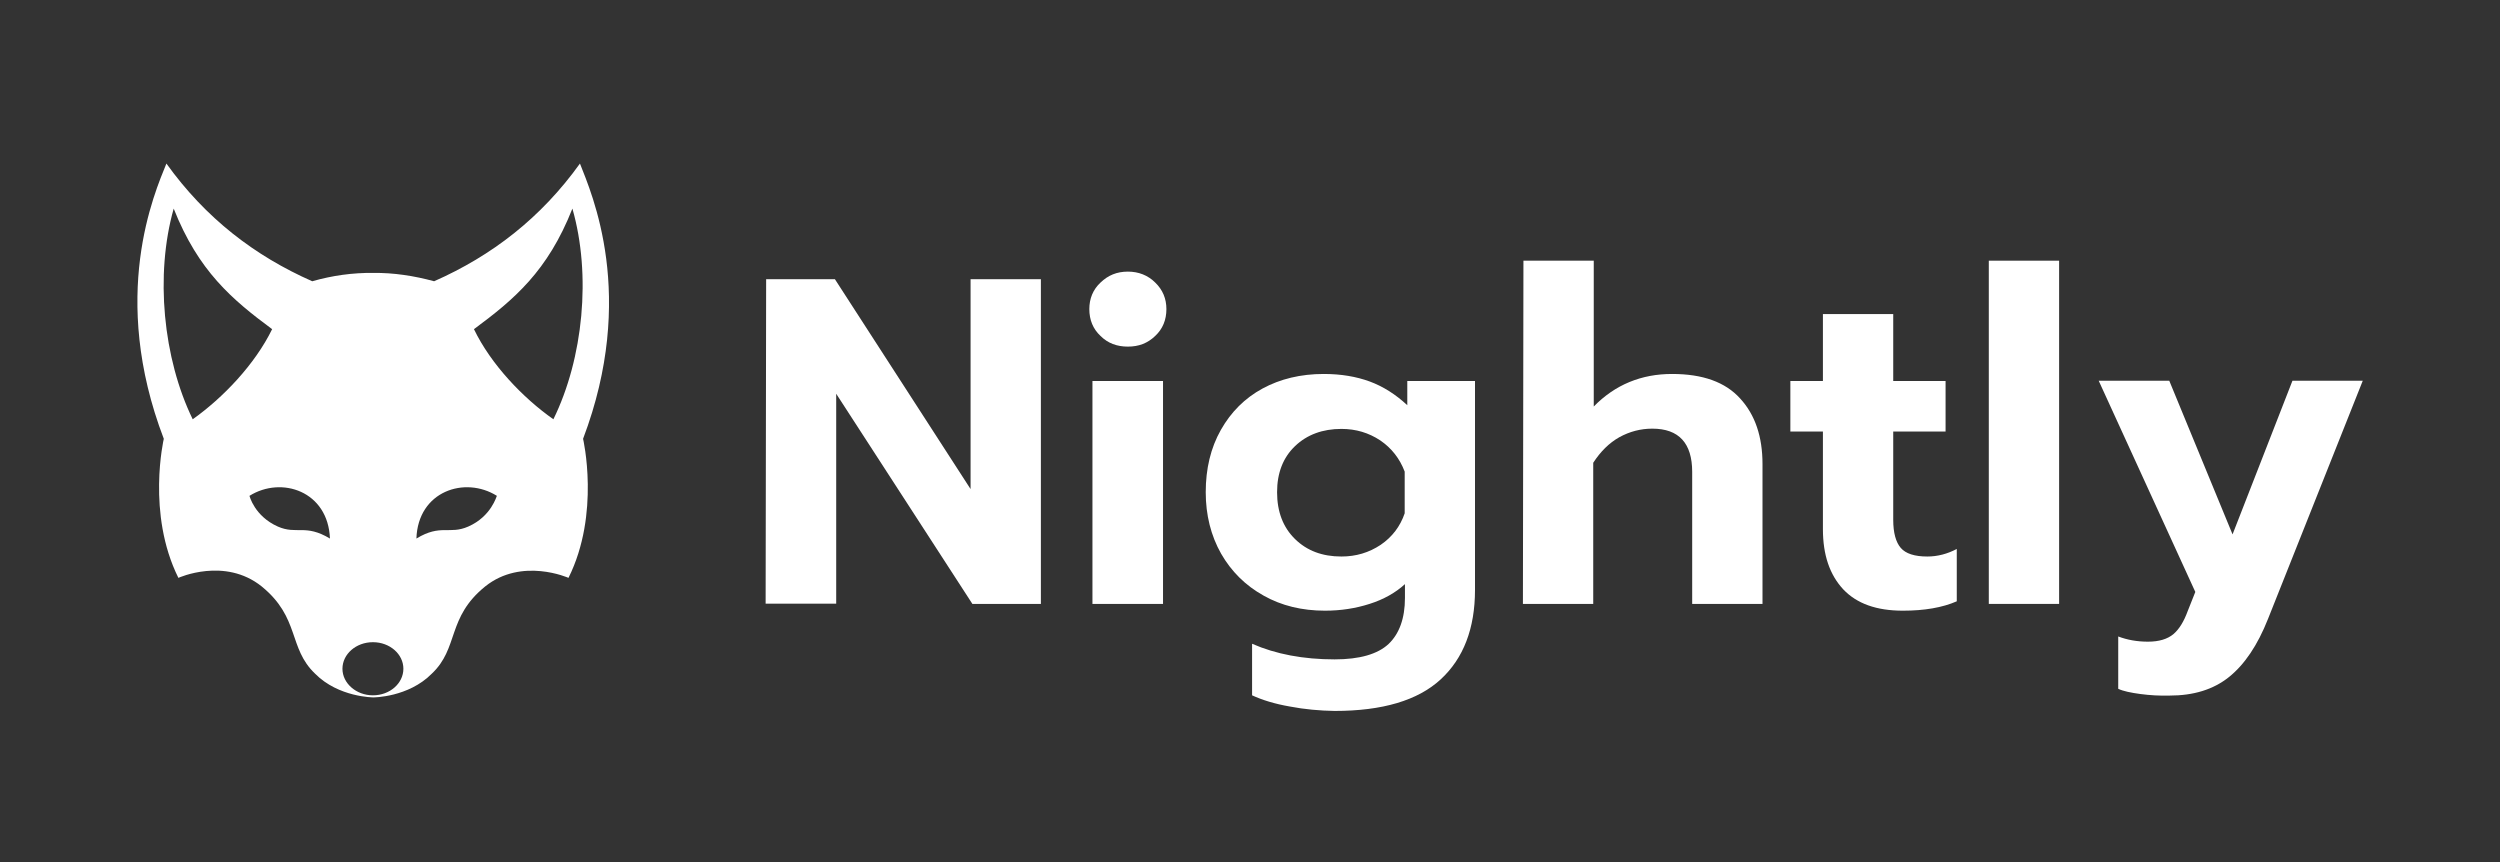<svg width="960" height="331" viewBox="0 0 960 331" fill="none" xmlns="http://www.w3.org/2000/svg">
<rect x="0" y="0" width="960" height="331" fill="#333333" stroke="none"/>
<path d="M222.7 62.801C207.7 83.701 188.9 98.201 166.7 108.001C159 105.901 151.1 104.701 143.3 104.801C135.5 104.701 127.6 105.801 119.9 108.001C97.7 98.201 78.9 83.701 63.9 62.801C59.3 74.201 41.9 113.601 62.9 168.501C62.9 168.501 56.2 197.201 68.5 221.901C68.5 221.901 86.3 213.801 100.5 225.201C115.3 237.301 110.6 248.801 121 258.701C130 267.801 143.4 267.801 143.4 267.801C143.4 267.801 156.8 267.801 165.8 258.701C176.3 248.801 171.5 237.201 186.3 225.201C200.4 213.901 218.3 221.901 218.3 221.901C230.6 197.201 223.9 168.501 223.9 168.501C244.7 113.601 227.2 74.301 222.7 62.801ZM74 161.001C62.6 137.601 59.5 105.501 66.7 80.101C76.2 104.101 89.1 115.001 104.5 126.401C97.9 139.901 85.7 152.701 74 161.001ZM106.7 202.201C97.7 198.201 95.8 190.401 95.8 190.401C108.1 182.701 126 188.601 126.7 206.801C117.2 201.101 114 205.401 106.7 202.201ZM143.2 267.001C136.8 267.001 131.5 262.401 131.5 256.801C131.5 251.201 136.7 246.601 143.2 246.601C149.7 246.601 154.9 251.201 154.9 256.801C154.9 262.401 149.7 267.001 143.2 267.001ZM179.8 202.201C172.5 205.401 169.3 201.101 159.9 206.801C160.5 188.601 178.5 182.701 190.8 190.401C190.7 190.401 188.7 198.301 179.8 202.201ZM212.5 161.001C200.8 152.801 188.5 139.901 182 126.401C197.4 115.001 210.3 104.201 219.8 80.101C227.1 105.501 224 137.601 212.5 161.001Z" fill="white"/>
<path d="M294.2 107.203H320.6L372.7 187.803V107.203H399.7V231.903H373.4L321.1 151.203V231.803H294L294.2 107.203Z" fill="white"/>
<path d="M422.6 129.001C419.7 126.301 418.3 122.801 418.3 118.701C418.3 114.701 419.7 111.201 422.6 108.501C425.5 105.701 428.9 104.301 433.1 104.301C437.2 104.301 440.8 105.701 443.6 108.501C446.5 111.301 447.9 114.701 447.9 118.701C447.9 122.801 446.5 126.301 443.6 129.001C440.7 131.801 437.3 133.101 433.1 133.101C428.9 133.101 425.4 131.801 422.6 129.001ZM419.5 146.301H446.6V231.901H419.5V146.301Z" fill="white"/>
<path d="M495.3 271.302C489.5 270.302 484.7 268.802 480.8 267.002V247.202C489.9 251.202 500.5 253.202 512.5 253.202C522.1 253.202 529 251.202 533.2 247.302C537.3 243.402 539.5 237.502 539.5 229.602V224.302C535.9 227.602 531.3 230.202 525.9 231.902C520.6 233.602 514.9 234.502 508.8 234.502C500 234.502 492.1 232.602 485.2 228.702C478.2 224.802 472.8 219.402 468.9 212.602C465 205.702 463 197.802 463 189.002C463 180.002 464.9 172.002 468.8 165.102C472.7 158.202 478 152.902 484.8 149.202C491.6 145.502 499.5 143.602 508.3 143.602C515 143.602 520.8 144.602 526 146.502C531.1 148.402 535.9 151.402 540.4 155.602V146.302H566.4V226.502C566.4 241.302 562 252.802 553.2 260.902C544.4 269.002 530.8 273.002 512.5 273.002C506.8 272.902 501 272.402 495.3 271.302ZM530.2 209.202C534.6 206.202 537.7 202.102 539.4 197.102V181.102C537.5 176.102 534.4 172.102 530 169.102C525.6 166.202 520.7 164.702 515.1 164.702C507.9 164.702 501.9 166.902 497.3 171.302C492.7 175.702 490.4 181.602 490.4 189.002C490.4 196.502 492.7 202.502 497.3 207.002C501.9 211.502 507.8 213.702 515.1 213.702C520.7 213.702 525.7 212.202 530.2 209.202Z" fill="white"/>
<path d="M585 100.102H612V156.102C616 152.002 620.6 148.802 625.7 146.702C630.8 144.602 636.2 143.602 642.1 143.602C653.8 143.602 662.5 146.702 668.2 153.002C674 159.302 676.8 167.702 676.8 178.202V231.902H649.8V181.202C649.8 170.202 644.7 164.602 634.5 164.602C630 164.602 625.8 165.702 621.8 167.902C617.9 170.102 614.6 173.402 611.8 177.702V231.902H584.8L585 100.102Z" fill="white"/>
<path d="M707.8 226.302C702.6 220.702 700 213.102 700 203.202V165.702H687.5V146.302H700V120.602H727V146.302H747.1V165.702H727V199.602C727 204.602 728 208.202 729.9 210.402C731.8 212.602 735.2 213.702 740.1 213.702C744 213.702 747.8 212.702 751.4 210.802V230.902C745.9 233.302 739 234.502 730.7 234.502C720.6 234.502 713 231.802 707.8 226.302Z" fill="white"/>
<path d="M763.7 100.102H790.7V231.902H763.7V100.102Z" fill="white"/>
<path d="M821.9 266.503C818.2 266.003 815.3 265.403 813.4 264.503V244.403C816.8 245.703 820.6 246.403 824.8 246.403C829.1 246.403 832.3 245.403 834.6 243.503C836.8 241.603 838.6 238.703 840.1 234.603L843 227.303L805.9 146.203H833L857.3 205.203L880.3 146.203H907.3L870.9 237.703C866.9 247.803 861.9 255.203 855.9 260.003C849.9 264.803 842.3 267.103 833.1 267.103C829.3 267.203 825.7 267.003 821.9 266.503Z" fill="white"/>
</svg>
